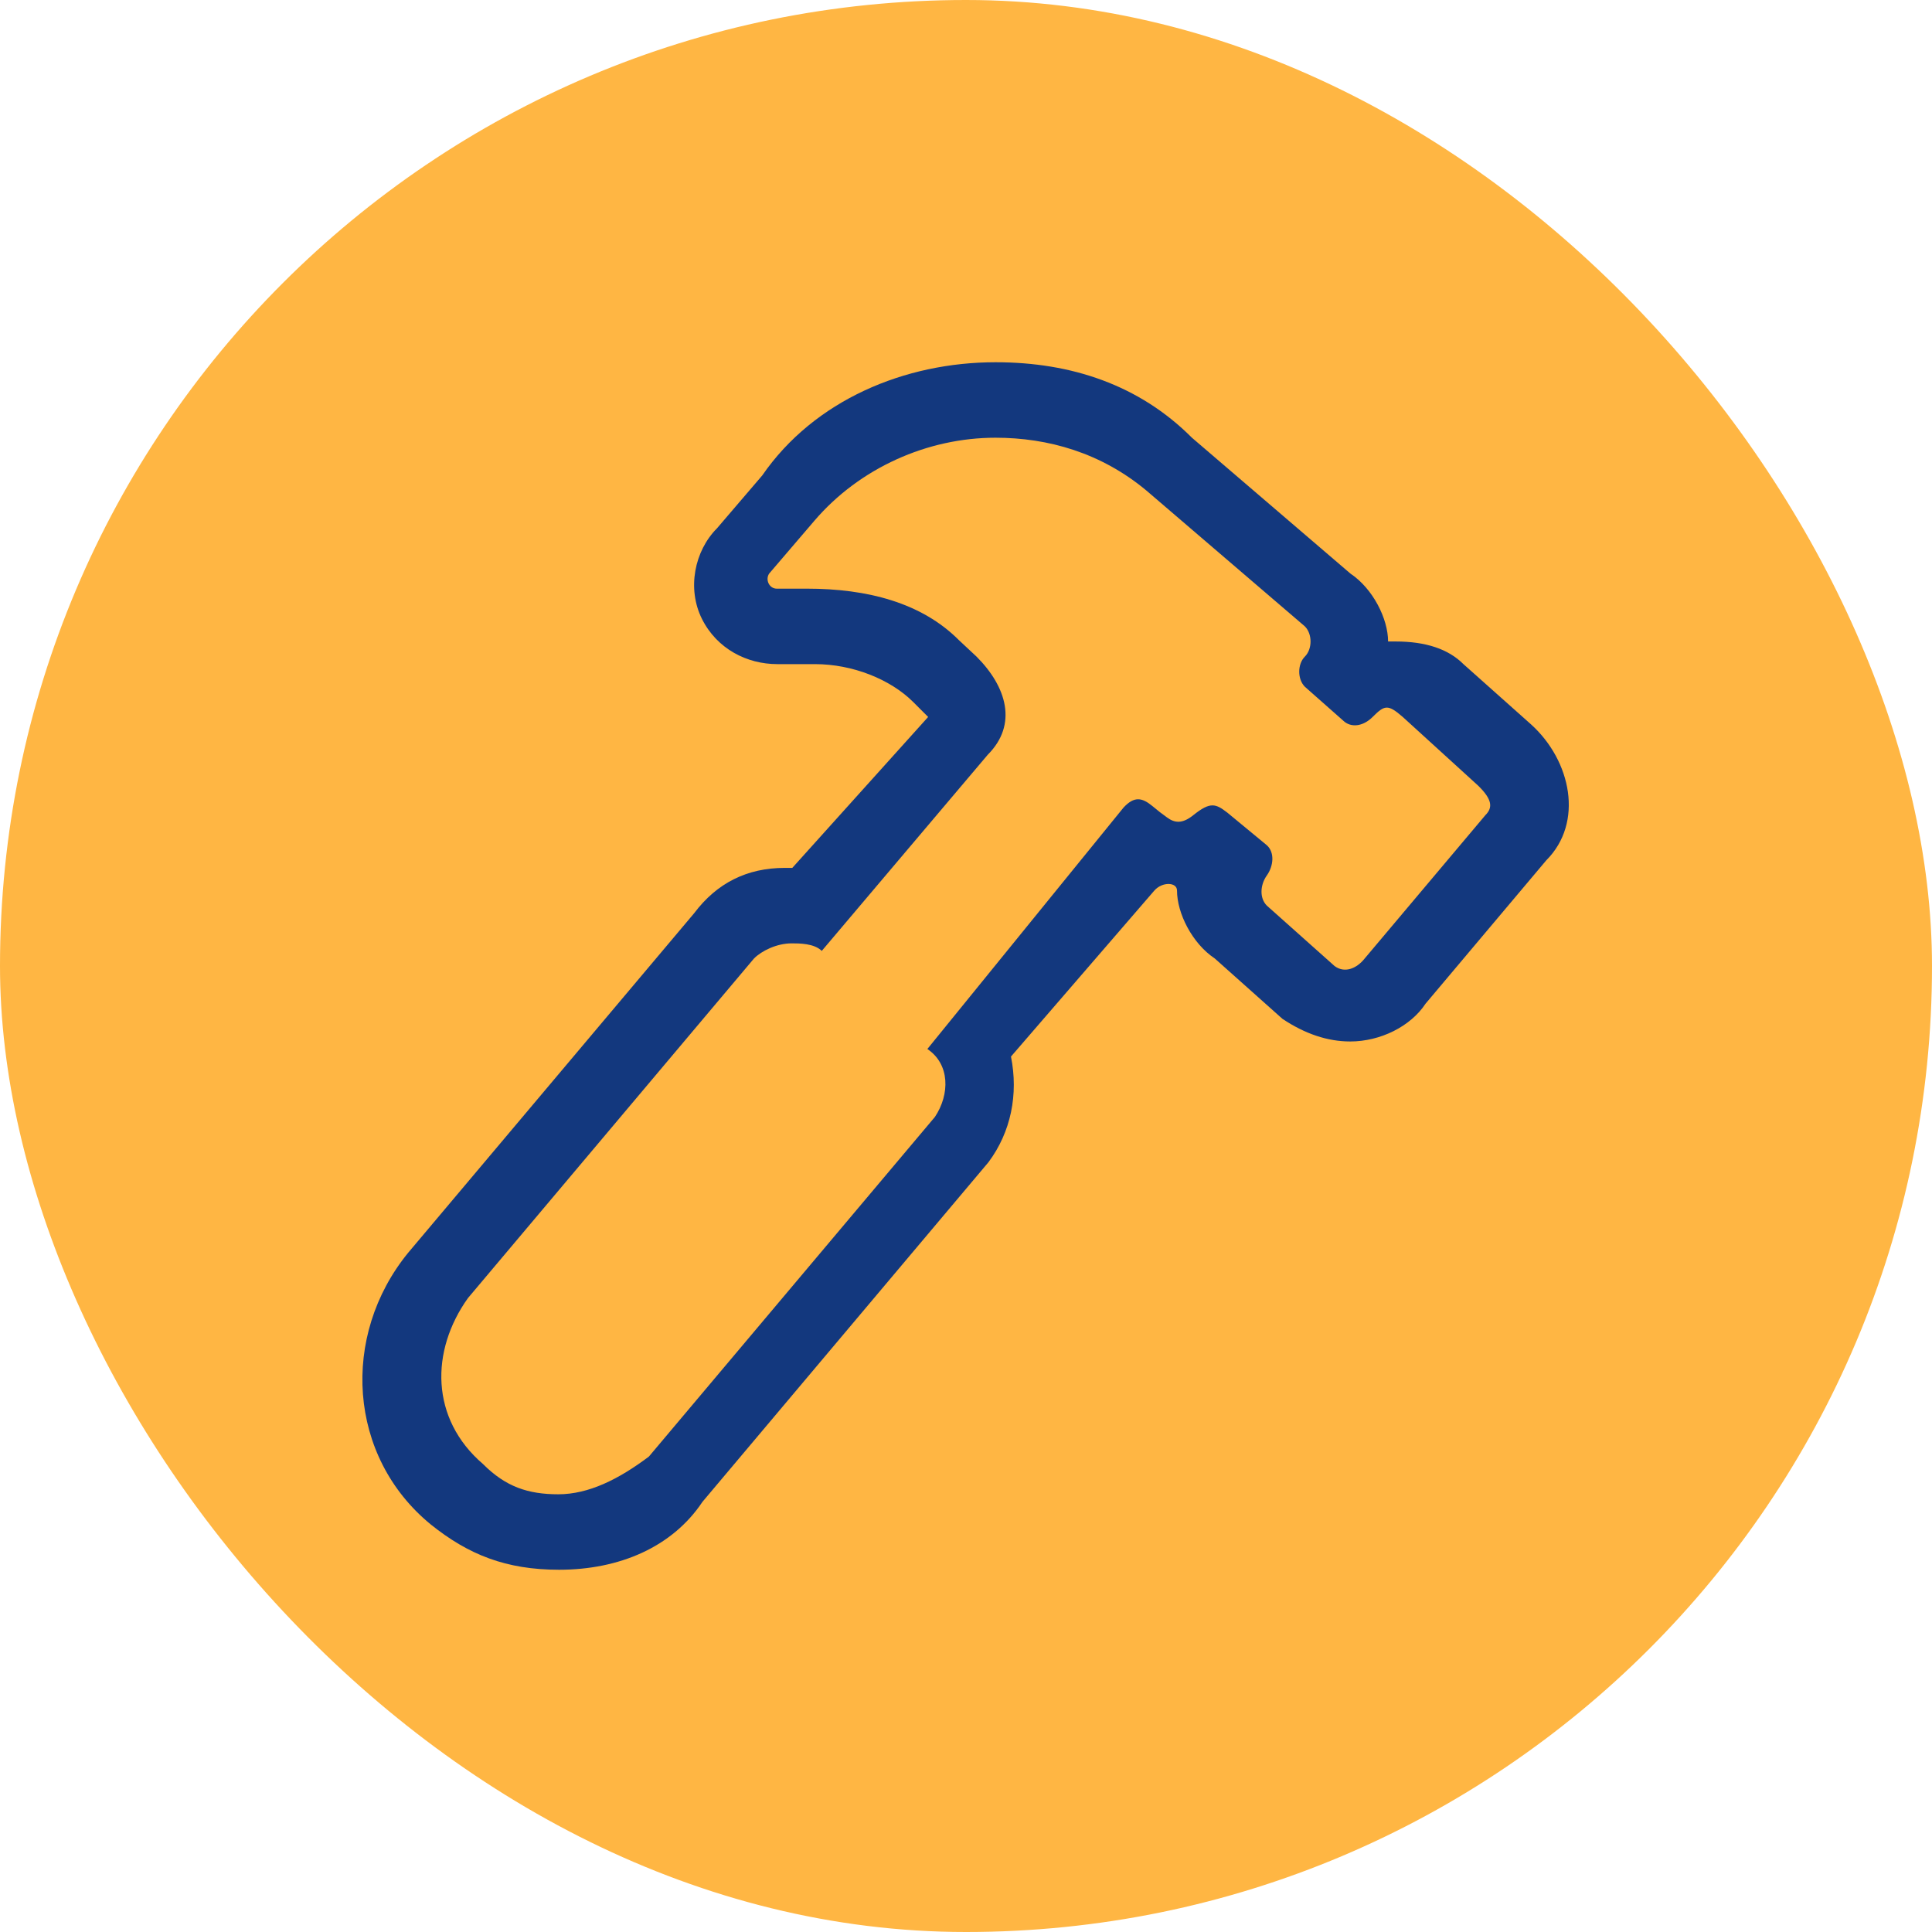 <svg width="32" height="32" viewBox="0 0 32 32" fill="none" xmlns="http://www.w3.org/2000/svg">
<rect width="32" height="32" rx="16" fill="#FFB643"/>
<g clip-path="url(#clip0_2179_342)">
<path d="M16.488 7.25C17.361 7.25 18.238 7.5 18.988 8.125L21.613 10.375C21.738 10.5 21.738 10.75 21.613 10.875C21.488 11 21.488 11.25 21.613 11.375L22.25 11.938C22.372 12.055 22.574 12.037 22.735 11.875C22.933 11.678 22.985 11.659 23.234 11.875L24.484 13.014C24.715 13.24 24.729 13.375 24.604 13.5L22.604 15.875C22.466 16.049 22.266 16.122 22.104 16L20.983 15C20.858 14.875 20.872 14.655 20.983 14.5C21.093 14.345 21.116 14.12 20.983 14L20.33 13.461C20.135 13.31 20.047 13.276 19.767 13.5C19.58 13.651 19.454 13.631 19.329 13.539C19.204 13.447 19.221 13.461 19.085 13.349C18.916 13.211 18.788 13.184 18.61 13.375L15.36 17.375C15.735 17.625 15.735 18.125 15.485 18.5L10.748 24.125C10.25 24.5 9.75 24.75 9.248 24.75C8.745 24.75 8.375 24.625 8.001 24.25C7.126 23.5 7.126 22.375 7.751 21.5L12.489 15.875C12.614 15.75 12.863 15.625 13.113 15.625C13.238 15.625 13.486 15.625 13.611 15.75L16.361 12.5C16.86 12 16.674 11.375 16.174 10.875L15.886 10.606C15.265 9.981 14.363 9.75 13.363 9.75H12.865C12.74 9.75 12.672 9.6 12.74 9.5L13.489 8.625C14.238 7.75 15.363 7.25 16.488 7.25ZM16.488 6C14.988 6 13.488 6.625 12.625 7.875L11.876 8.75C11.502 9.125 11.377 9.75 11.626 10.25C11.876 10.75 12.375 11 12.874 11H13.498C14.121 11 14.745 11.25 15.123 11.625L15.373 11.875L13.123 14.375H12.998C12.374 14.375 11.874 14.625 11.498 15.125L6.76 20.75C5.638 22.125 5.761 24.125 7.135 25.25C7.758 25.75 8.381 26 9.26 26C10.258 26 11.135 25.625 11.635 24.875L16.372 19.25C16.745 18.75 16.87 18.125 16.745 17.5L19.12 14.75C19.251 14.601 19.495 14.609 19.495 14.75C19.495 15.125 19.745 15.625 20.12 15.875L21.241 16.875C21.616 17.125 21.99 17.25 22.364 17.25C22.864 17.25 23.364 17 23.611 16.625L25.611 14.25C26.236 13.625 26.024 12.6 25.361 12L24.239 11C23.989 10.75 23.615 10.625 23.116 10.625H22.991C22.991 10.25 22.741 9.75 22.367 9.5L19.742 7.25C18.869 6.375 17.742 6 16.492 6H16.488Z" fill="#13387E"/>
</g>
<defs>
<clipPath id="clip0_2179_342">
<rect width="20" height="20" fill="white" transform="translate(6 6)"/>
</clipPath>
</defs>
</svg>
